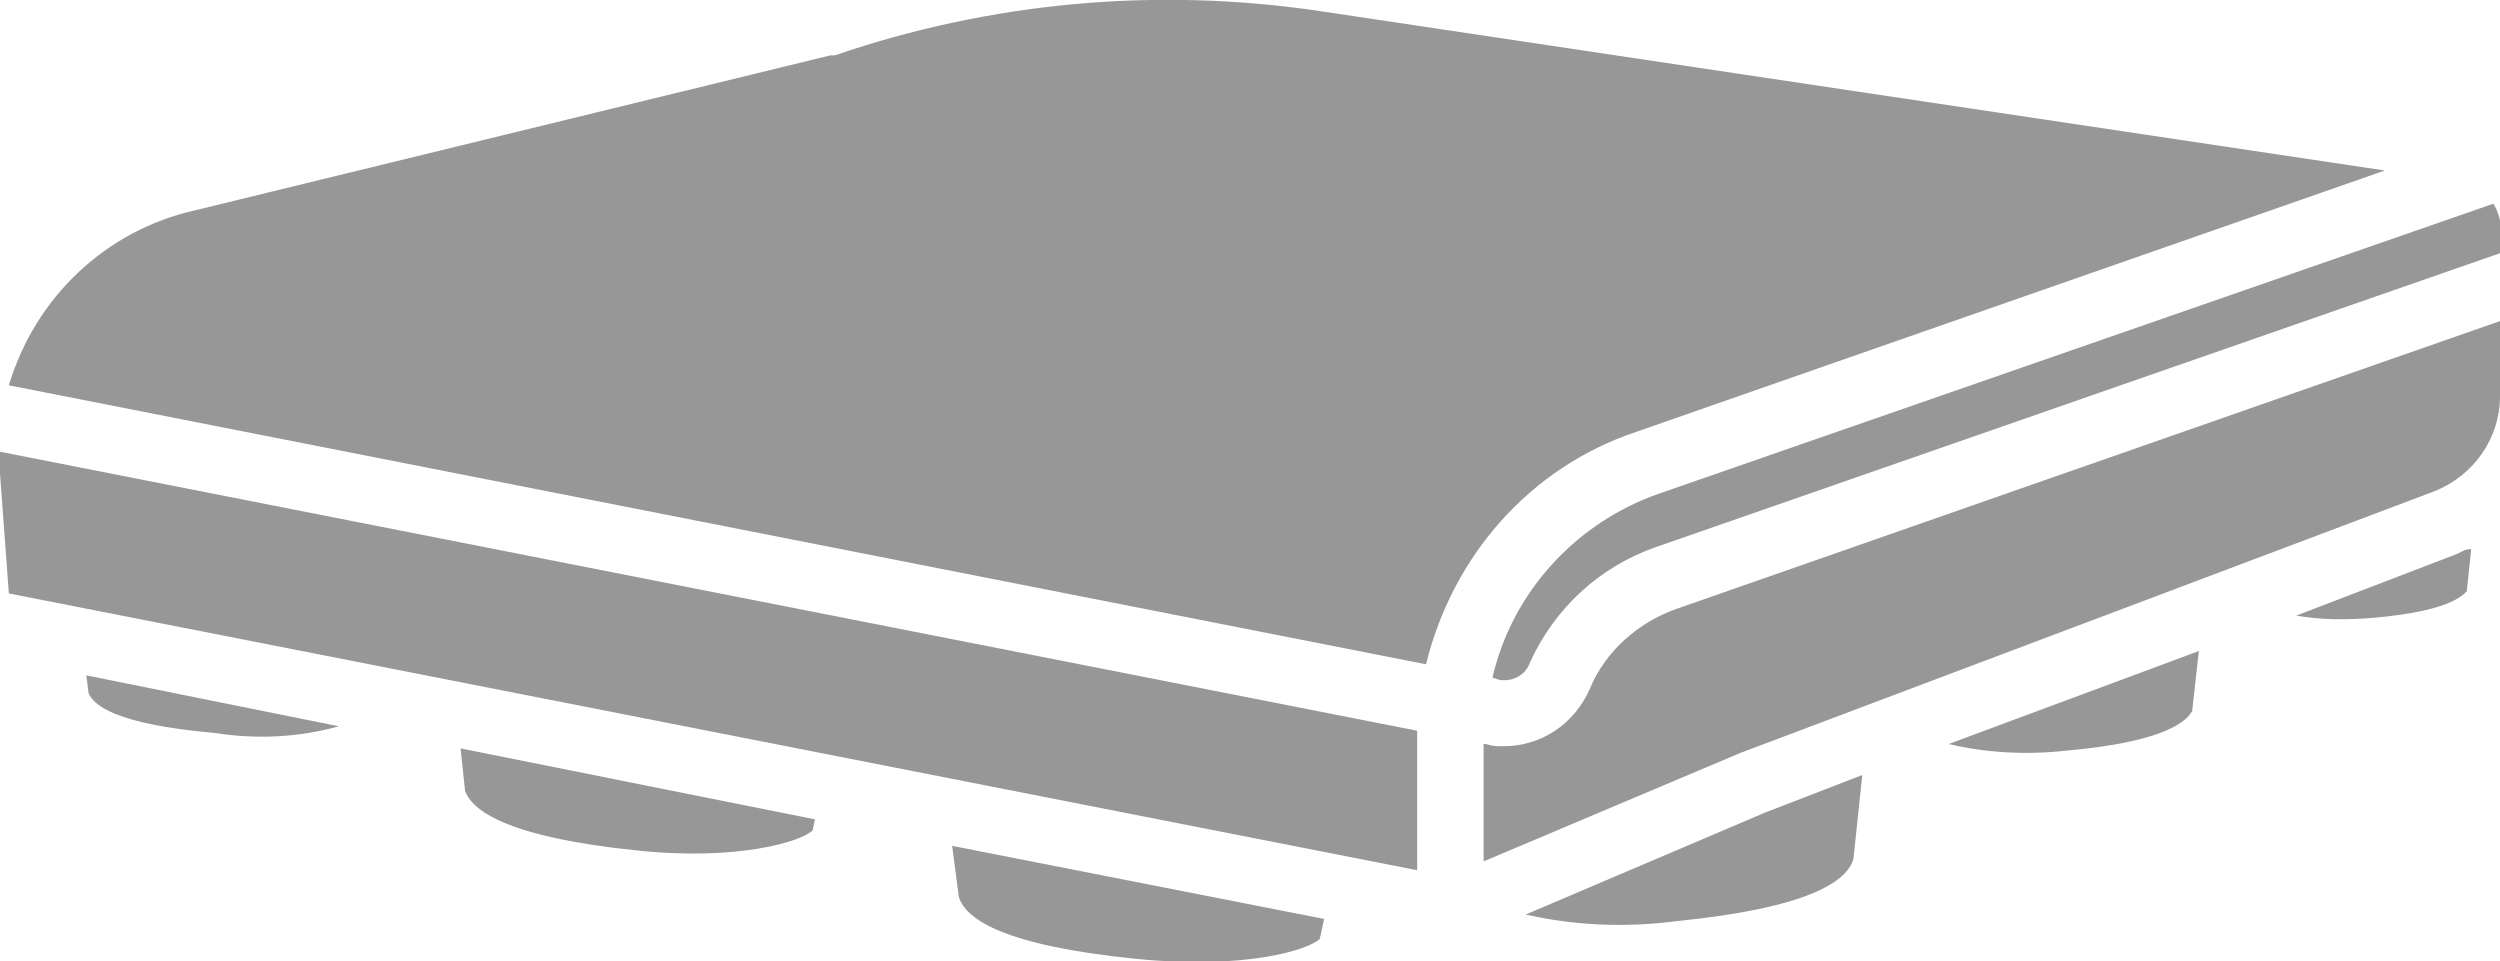 <?xml version="1.0" encoding="utf-8"?>
<!-- Generator: Adobe Illustrator 26.5.0, SVG Export Plug-In . SVG Version: 6.00 Build 0)  -->
<svg version="1.1" id="Layer_1" xmlns="http://www.w3.org/2000/svg" xmlns:xlink="http://www.w3.org/1999/xlink" x="0px" y="0px"
	 viewBox="0 0 112.9 43.4" style="enable-background:new 0 0 112.9 43.4;" xml:space="preserve">
<style type="text/css">
	.st0{fill:#979797;}
</style>
<g id="Layer_2_00000123414139213382645180000010464051976855282341_">
	<g id="Layer_1-2">
		<path class="st0" d="M111,25l-7.3,2.8c1.1,0.2,2.3,0.2,3.5,0.1c3.4-0.3,4-1,4.2-1.2l0.2-1.9C111.3,24.8,111.2,24.9,111,25z"/>
		<path class="st0" d="M88,33.6c1.7,0.4,3.5,0.5,5.3,0.3c4.6-0.4,5.5-1.4,5.7-1.8l0.3-2.7L88,33.6z"/>
		<path class="st0" d="M79.7,36.7l-10.8,4.6c2.2,0.5,4.5,0.6,6.8,0.3c6-0.6,7.7-1.8,8-2.8l0.4-3.8L79.7,36.7z"/>
		<path class="st0" d="M15.3,32.8L3.9,30.5L4,31.3c0.2,0.5,1.1,1.4,5.7,1.8C11.6,33.4,13.5,33.3,15.3,32.8z"/>
		<path class="st0" d="M20.8,33.8l0.2,1.9c0.3,0.9,1.9,2.1,7.7,2.7c4.6,0.5,7.5-0.4,8-0.9l0.1-0.5L20.8,33.8z"/>
		<path class="st0" d="M43,38.2l0.3,2.3c0.3,1,2,2.2,8,2.8c4.9,0.5,7.8-0.4,8.3-0.9l0,0l0.2-0.9L43,38.2z"/>
		<path class="st0" d="M64,39.3v-5.9c0-0.1,0-0.2,0-0.4L0,20.4c0,0.3,0,0.7,0,1l0.4,5.4L64,39.3z"/>
		<path class="st0" d="M0.4,17.4l64,12.6c1.2-4.9,4.7-8.9,9.5-10.5l33.8-11.8L59.6,0.5c-7.4-1.1-14.9-0.4-21.9,2h-0.2L8.8,9.5
			C4.8,10.4,1.6,13.4,0.4,17.4z"/>
		<path class="st0" d="M75.7,27.5c-1.7,0.6-3.2,1.9-3.9,3.6c-0.7,1.6-2.2,2.6-3.9,2.6c-0.3,0-0.5,0-0.8-0.1H67v5.3l11.6-4.9
			l31.3-11.8c1.8-0.7,3-2.4,3-4.3v-3.4L75.7,27.5z"/>
		<path class="st0" d="M112.6,9.2L74.9,22.3c-3.7,1.3-6.6,4.4-7.5,8.3l0.3,0.1c0.6,0.1,1.2-0.2,1.4-0.8c1.1-2.4,3.1-4.3,5.7-5.2
			l38.2-13.3v-1C112.9,9.9,112.8,9.5,112.6,9.2z"/>
	</g>
</g>
</svg>

